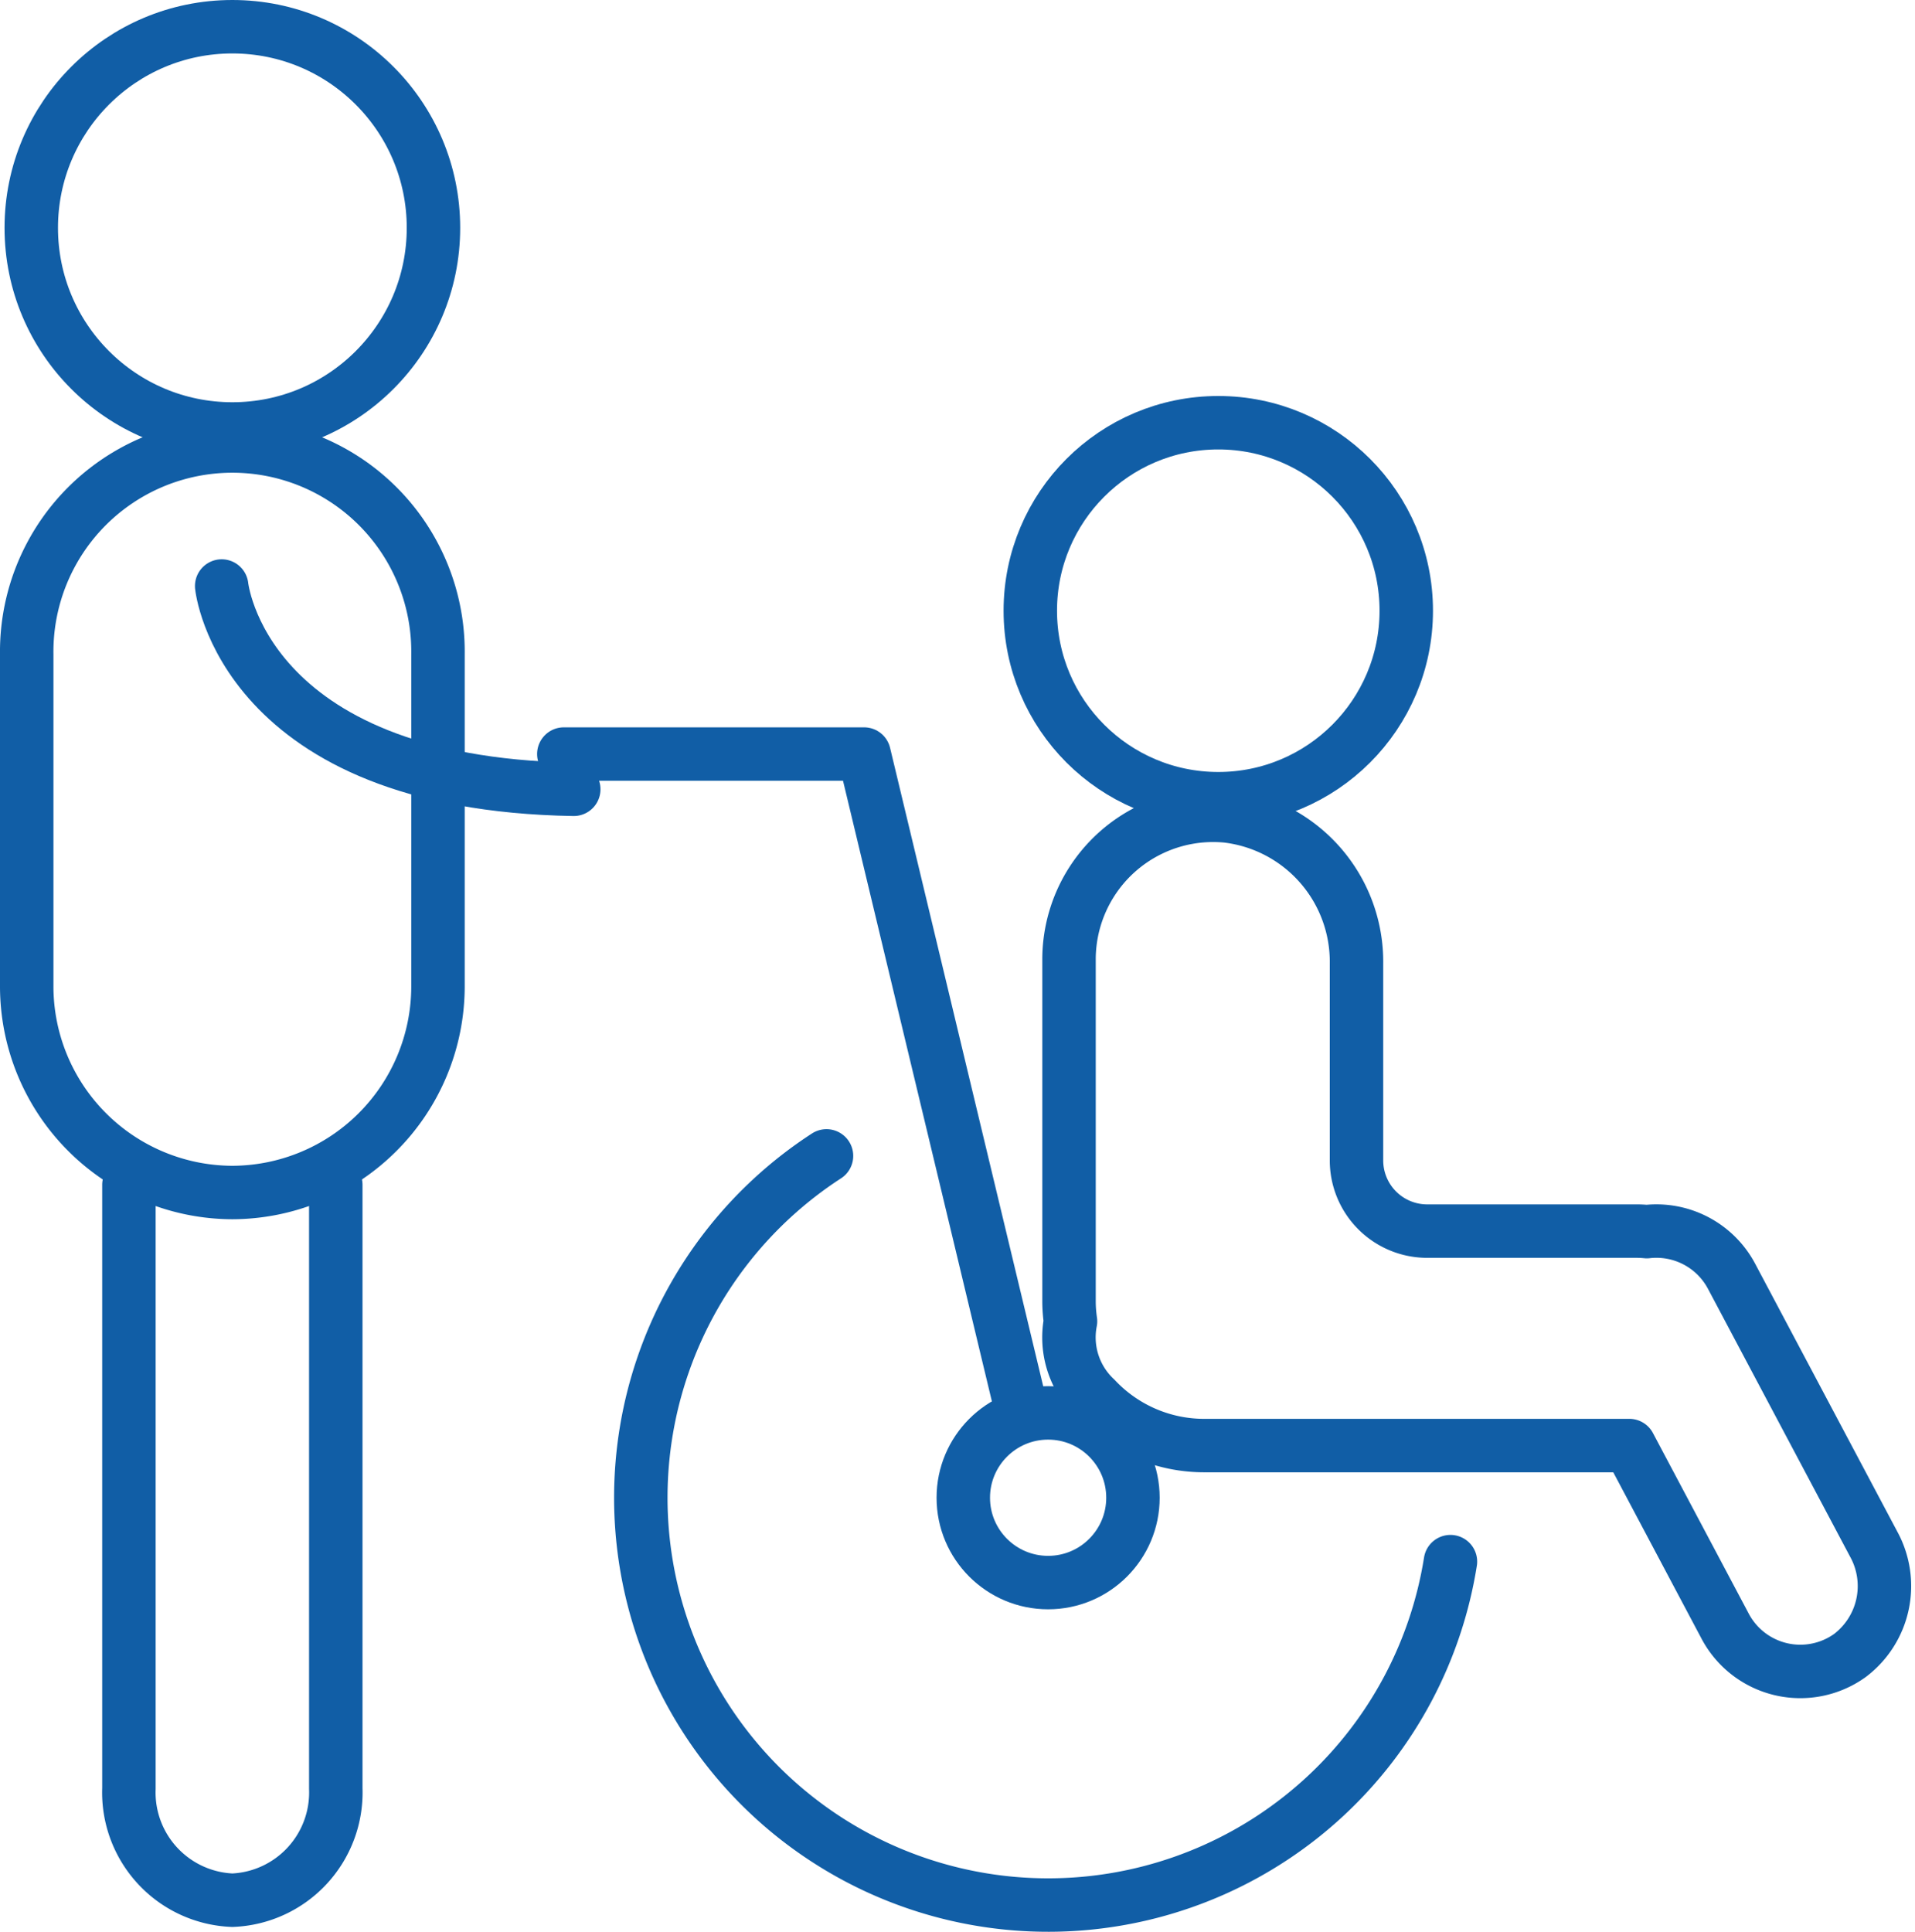 <svg xmlns="http://www.w3.org/2000/svg" width="64.496" height="65.058" viewBox="0 0 64.496 65.058"><g transform="translate(0.9 0.9)"><ellipse cx="6.331" cy="6.331" rx="6.331" ry="6.331" transform="translate(33.8 13.336)" fill="none" stroke="#115ea6" stroke-linecap="round" stroke-linejoin="round" stroke-width="1.8"/><path d="M75.688,89.142A13.719,13.719,0,1,1,54.674,75.478" transform="translate(-27.738 -37.451)" fill="none" stroke="#115ea6" stroke-linecap="round" stroke-linejoin="round" stroke-width="1.8"/><path d="M103.008,78.161l-4.789-9.025a2.865,2.865,0,0,0-2.852-1.5c-.108-.01-.217-.017-.328-.017h-7.07a2.381,2.381,0,0,1-2.38-2.38V58.608a4.944,4.944,0,0,0-4.359-4.969,4.854,4.854,0,0,0-5.323,4.817V70a4.768,4.768,0,0,0,.05.657,2.817,2.817,0,0,0,.842,2.6,5.019,5.019,0,0,0,3.7,1.584H94.778l3.232,6.092a2.865,2.865,0,0,0,4.191.982A2.932,2.932,0,0,0,103.008,78.161Z" transform="translate(-40.803 -27.059)" fill="none" stroke="#115ea6" stroke-linecap="round" stroke-linejoin="round" stroke-width="1.8"/><path d="M58.849,71.61l-5.26-21.926H43.476" transform="translate(-25.387 -25.19)" fill="none" stroke="#115ea6" stroke-linecap="round" stroke-linejoin="round" stroke-width="1.8"/><ellipse cx="2.857" cy="2.857" rx="2.857" ry="2.857" transform="translate(31.543 46.682)" fill="none" stroke="#115ea6" stroke-linecap="round" stroke-linejoin="round" stroke-width="1.8"/><ellipse cx="6.773" cy="6.773" rx="6.773" ry="6.773" transform="translate(0.153 0)" fill="none" stroke="#115ea6" stroke-linecap="round" stroke-linejoin="round" stroke-width="1.8"/><path d="M9.926,55.126h0A6.946,6.946,0,0,1,3,48.2V36.995a6.926,6.926,0,1,1,13.851,0V48.2A6.946,6.946,0,0,1,9.926,55.126Z" transform="translate(-3 -15.866)" fill="none" stroke="#115ea6" stroke-linecap="round" stroke-linejoin="round" stroke-width="1.8"/><path d="M9.561,77.34V97.666a3.631,3.631,0,0,0,3.484,3.763,3.631,3.631,0,0,0,3.483-3.763V77.34" transform="translate(-6.119 -38.336)" fill="none" stroke="#115ea6" stroke-linecap="round" stroke-linejoin="round" stroke-width="1.8"/><path d="M15.515,38.9s.673,6.663,11.858,6.846" transform="translate(-8.949 -20.065)" fill="none" stroke="#115ea6" stroke-linecap="round" stroke-linejoin="round" stroke-width="1.8"/></g></svg>